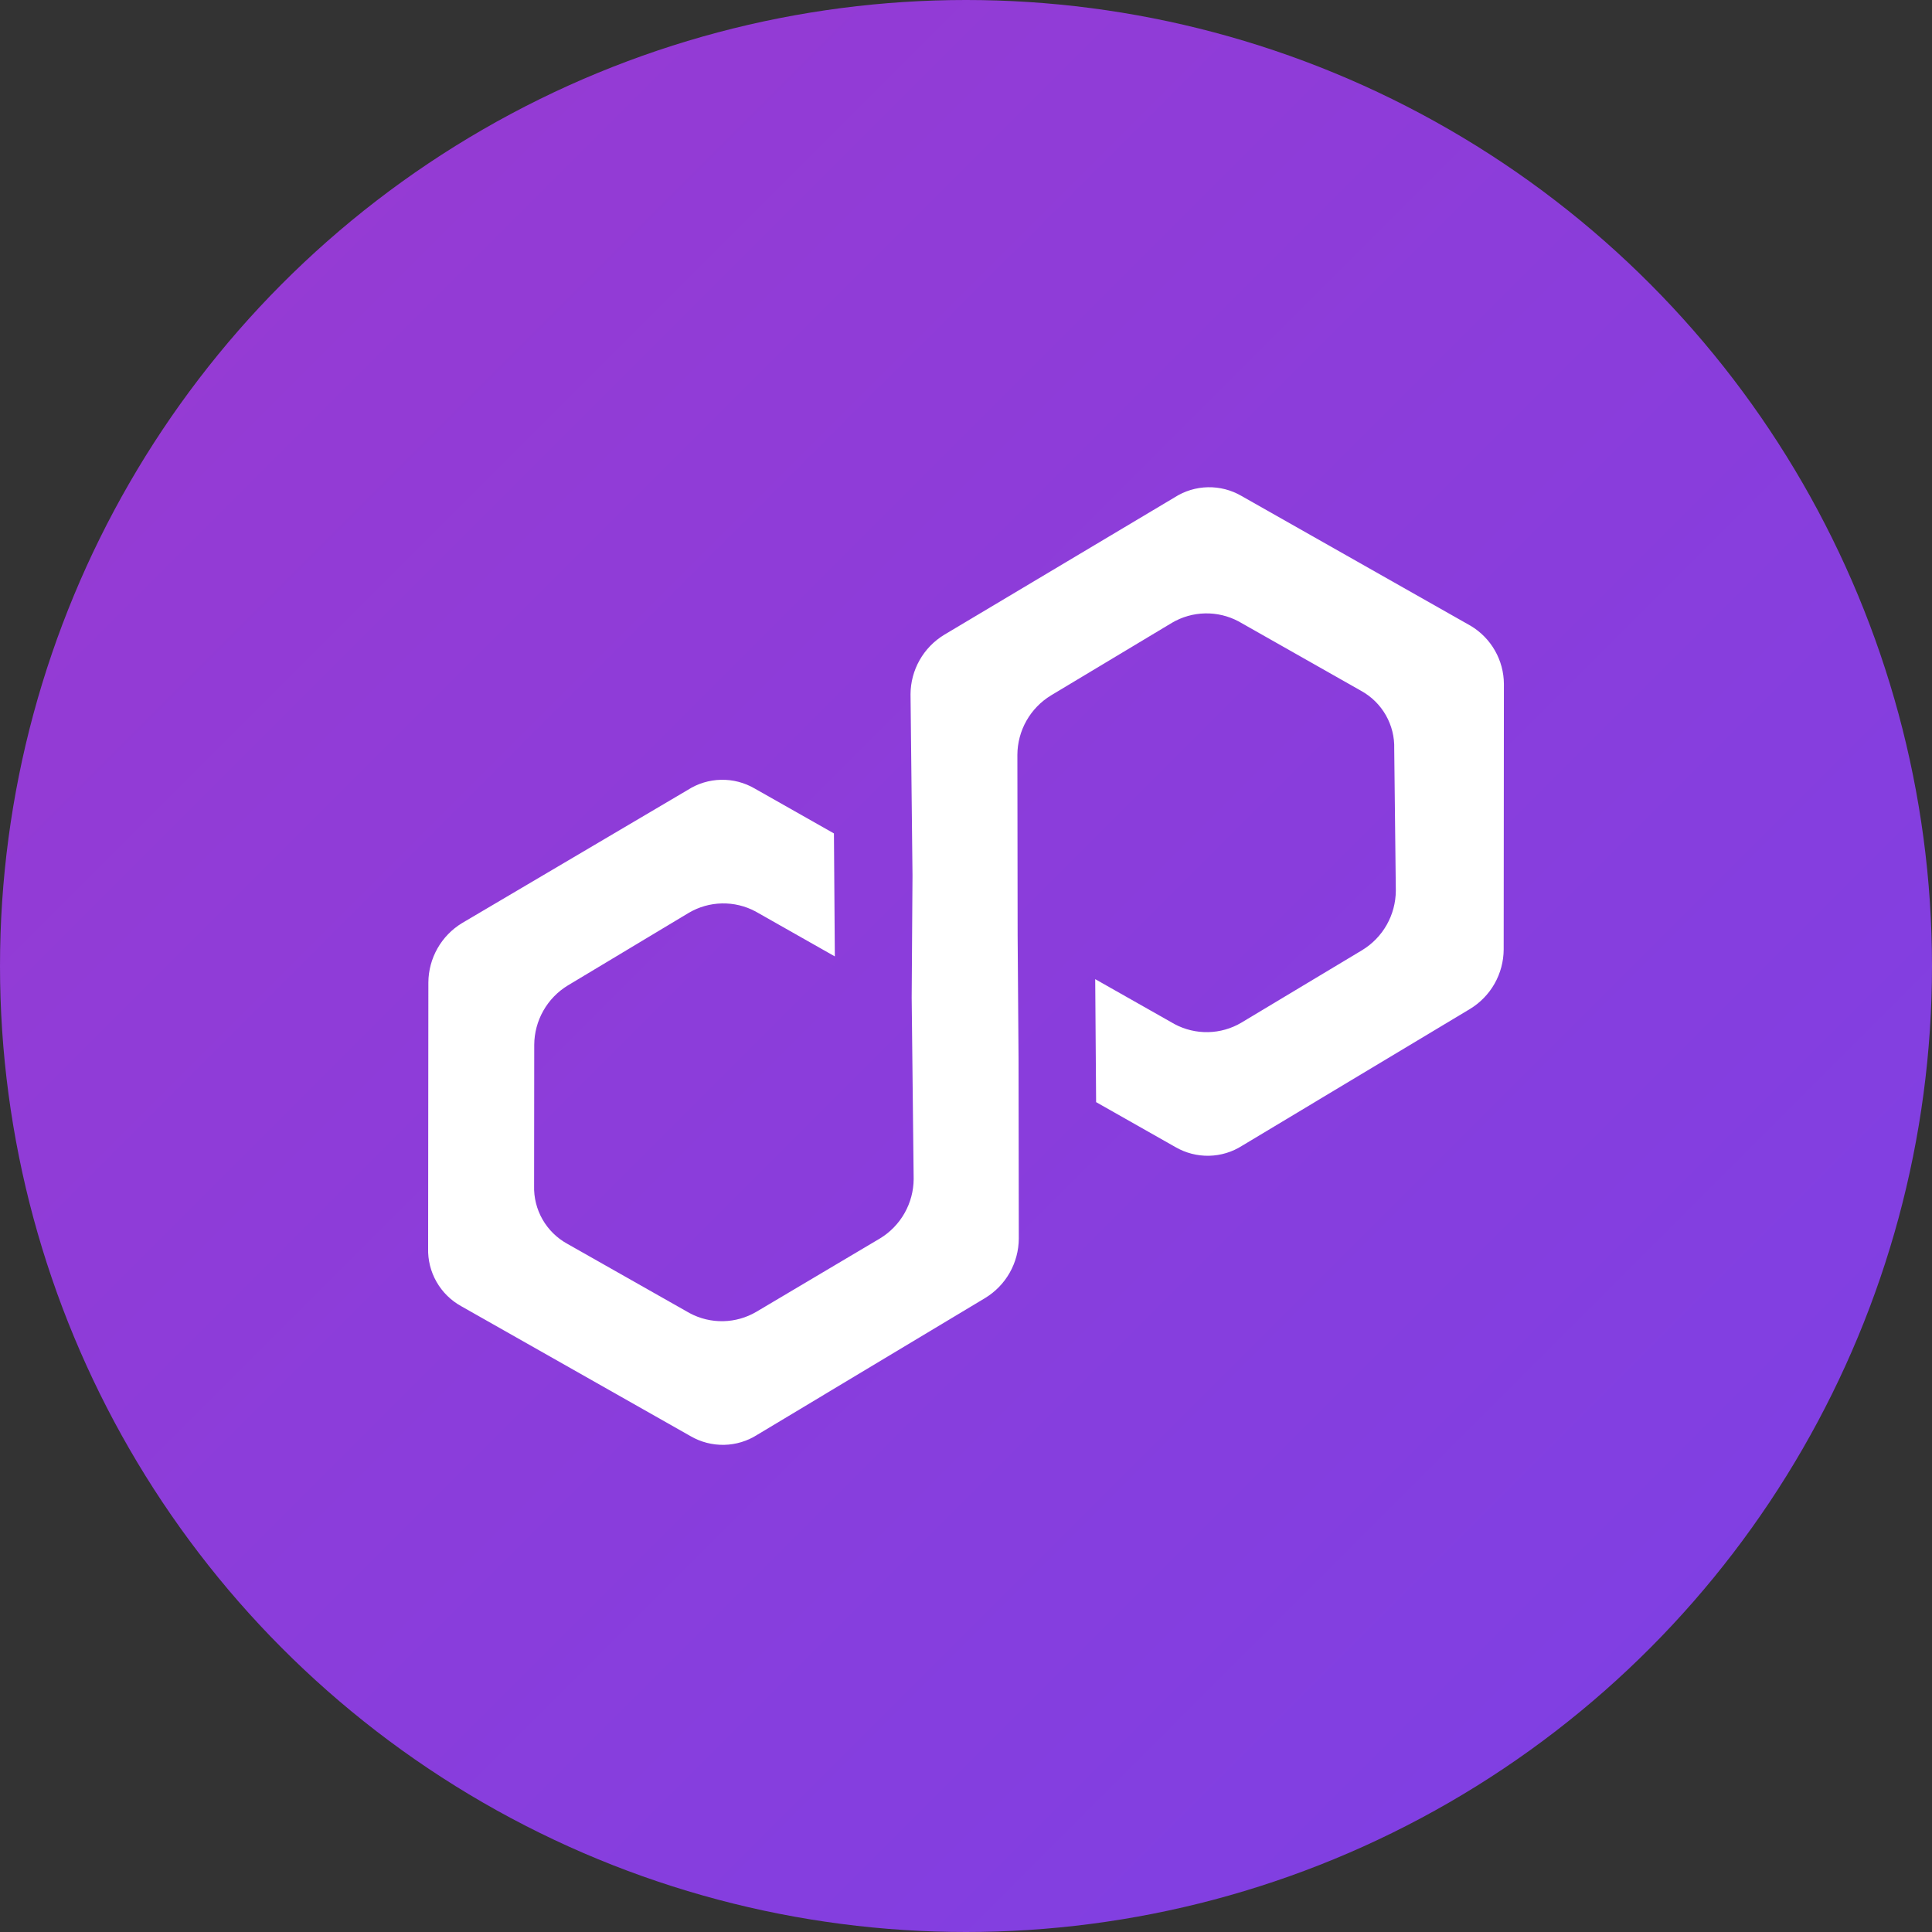 <svg width="200" height="200" viewBox="0 0 200 200" fill="none" xmlns="http://www.w3.org/2000/svg">
<rect x="0" y="0" width="200" height="200" fill="#333333" stroke="none"/>
<circle cx="100" cy="100" r="100" fill="url(#paint0_linear_13526_32563)"/>
<path d="M97.746 65.712C96.686 66.354 95.809 67.257 95.198 68.335C94.588 69.412 94.264 70.629 94.258 71.868L94.462 90.643L94.377 103.273L94.582 122.047C94.576 123.287 94.251 124.503 93.641 125.58C93.03 126.658 92.154 127.561 91.094 128.204L78.309 135.79C77.266 136.407 76.082 136.743 74.87 136.769C73.658 136.794 72.46 136.506 71.391 135.934L58.722 128.755C57.652 128.166 56.766 127.293 56.16 126.233C55.554 125.172 55.254 123.966 55.29 122.747L55.304 108.163C55.311 106.924 55.635 105.707 56.246 104.63C56.856 103.552 57.733 102.649 58.792 102.007L71.297 94.5C72.339 93.884 73.523 93.547 74.735 93.522C75.947 93.497 77.145 93.784 78.215 94.356L86.422 99.007L86.329 86.276L78.121 81.625C77.065 81.01 75.861 80.698 74.64 80.724C73.419 80.749 72.23 81.111 71.203 81.769L47.833 95.557C46.773 96.199 45.897 97.103 45.286 98.18C44.676 99.258 44.351 100.474 44.345 101.713L44.32 129.212C44.283 130.431 44.584 131.637 45.19 132.697C45.795 133.757 46.681 134.63 47.751 135.22L71.483 148.668C72.539 149.283 73.743 149.595 74.964 149.569C76.184 149.544 77.374 149.182 78.401 148.523L101.977 134.374C103.037 133.731 103.914 132.828 104.524 131.751C105.135 130.673 105.459 129.457 105.466 128.218L105.439 109.544L105.345 96.814L105.319 78.139C105.325 76.9 105.649 75.684 106.26 74.606C106.871 73.528 107.748 72.626 108.808 71.983L121.312 64.477C122.354 63.861 123.539 63.524 124.75 63.499C125.962 63.473 127.16 63.761 128.23 64.333L140.898 71.512C141.968 72.101 142.855 72.974 143.461 74.034C144.066 75.095 144.367 76.301 144.33 77.52L144.495 92.206C144.487 93.445 144.164 94.661 143.553 95.738C142.942 96.816 142.066 97.719 141.006 98.362L128.502 105.868C127.46 106.484 126.275 106.821 125.064 106.846C123.852 106.871 122.654 106.584 121.584 106.012L113.376 101.361L113.469 114.092L121.677 118.743C122.733 119.357 123.937 119.669 125.158 119.644C126.379 119.619 127.568 119.257 128.595 118.599L152.171 104.449C153.23 103.806 154.108 102.903 154.718 101.826C155.328 100.748 155.653 99.532 155.66 98.293L155.683 70.796C155.675 69.585 155.356 68.396 154.754 67.344C154.153 66.291 153.291 65.411 152.251 64.788L128.52 51.34C127.464 50.725 126.26 50.414 125.039 50.439C123.818 50.464 122.629 50.826 121.602 51.484L97.746 65.712Z" fill="white"/>
<defs>
<linearGradient id="paint0_linear_13526_32563" x1="0" y1="0" x2="200" y2="200" gradientUnits="userSpaceOnUse">
<stop stop-color="#993AD1"/>
<stop offset="1" stop-color="#7C40E5"/>
</linearGradient>
</defs>
</svg>
